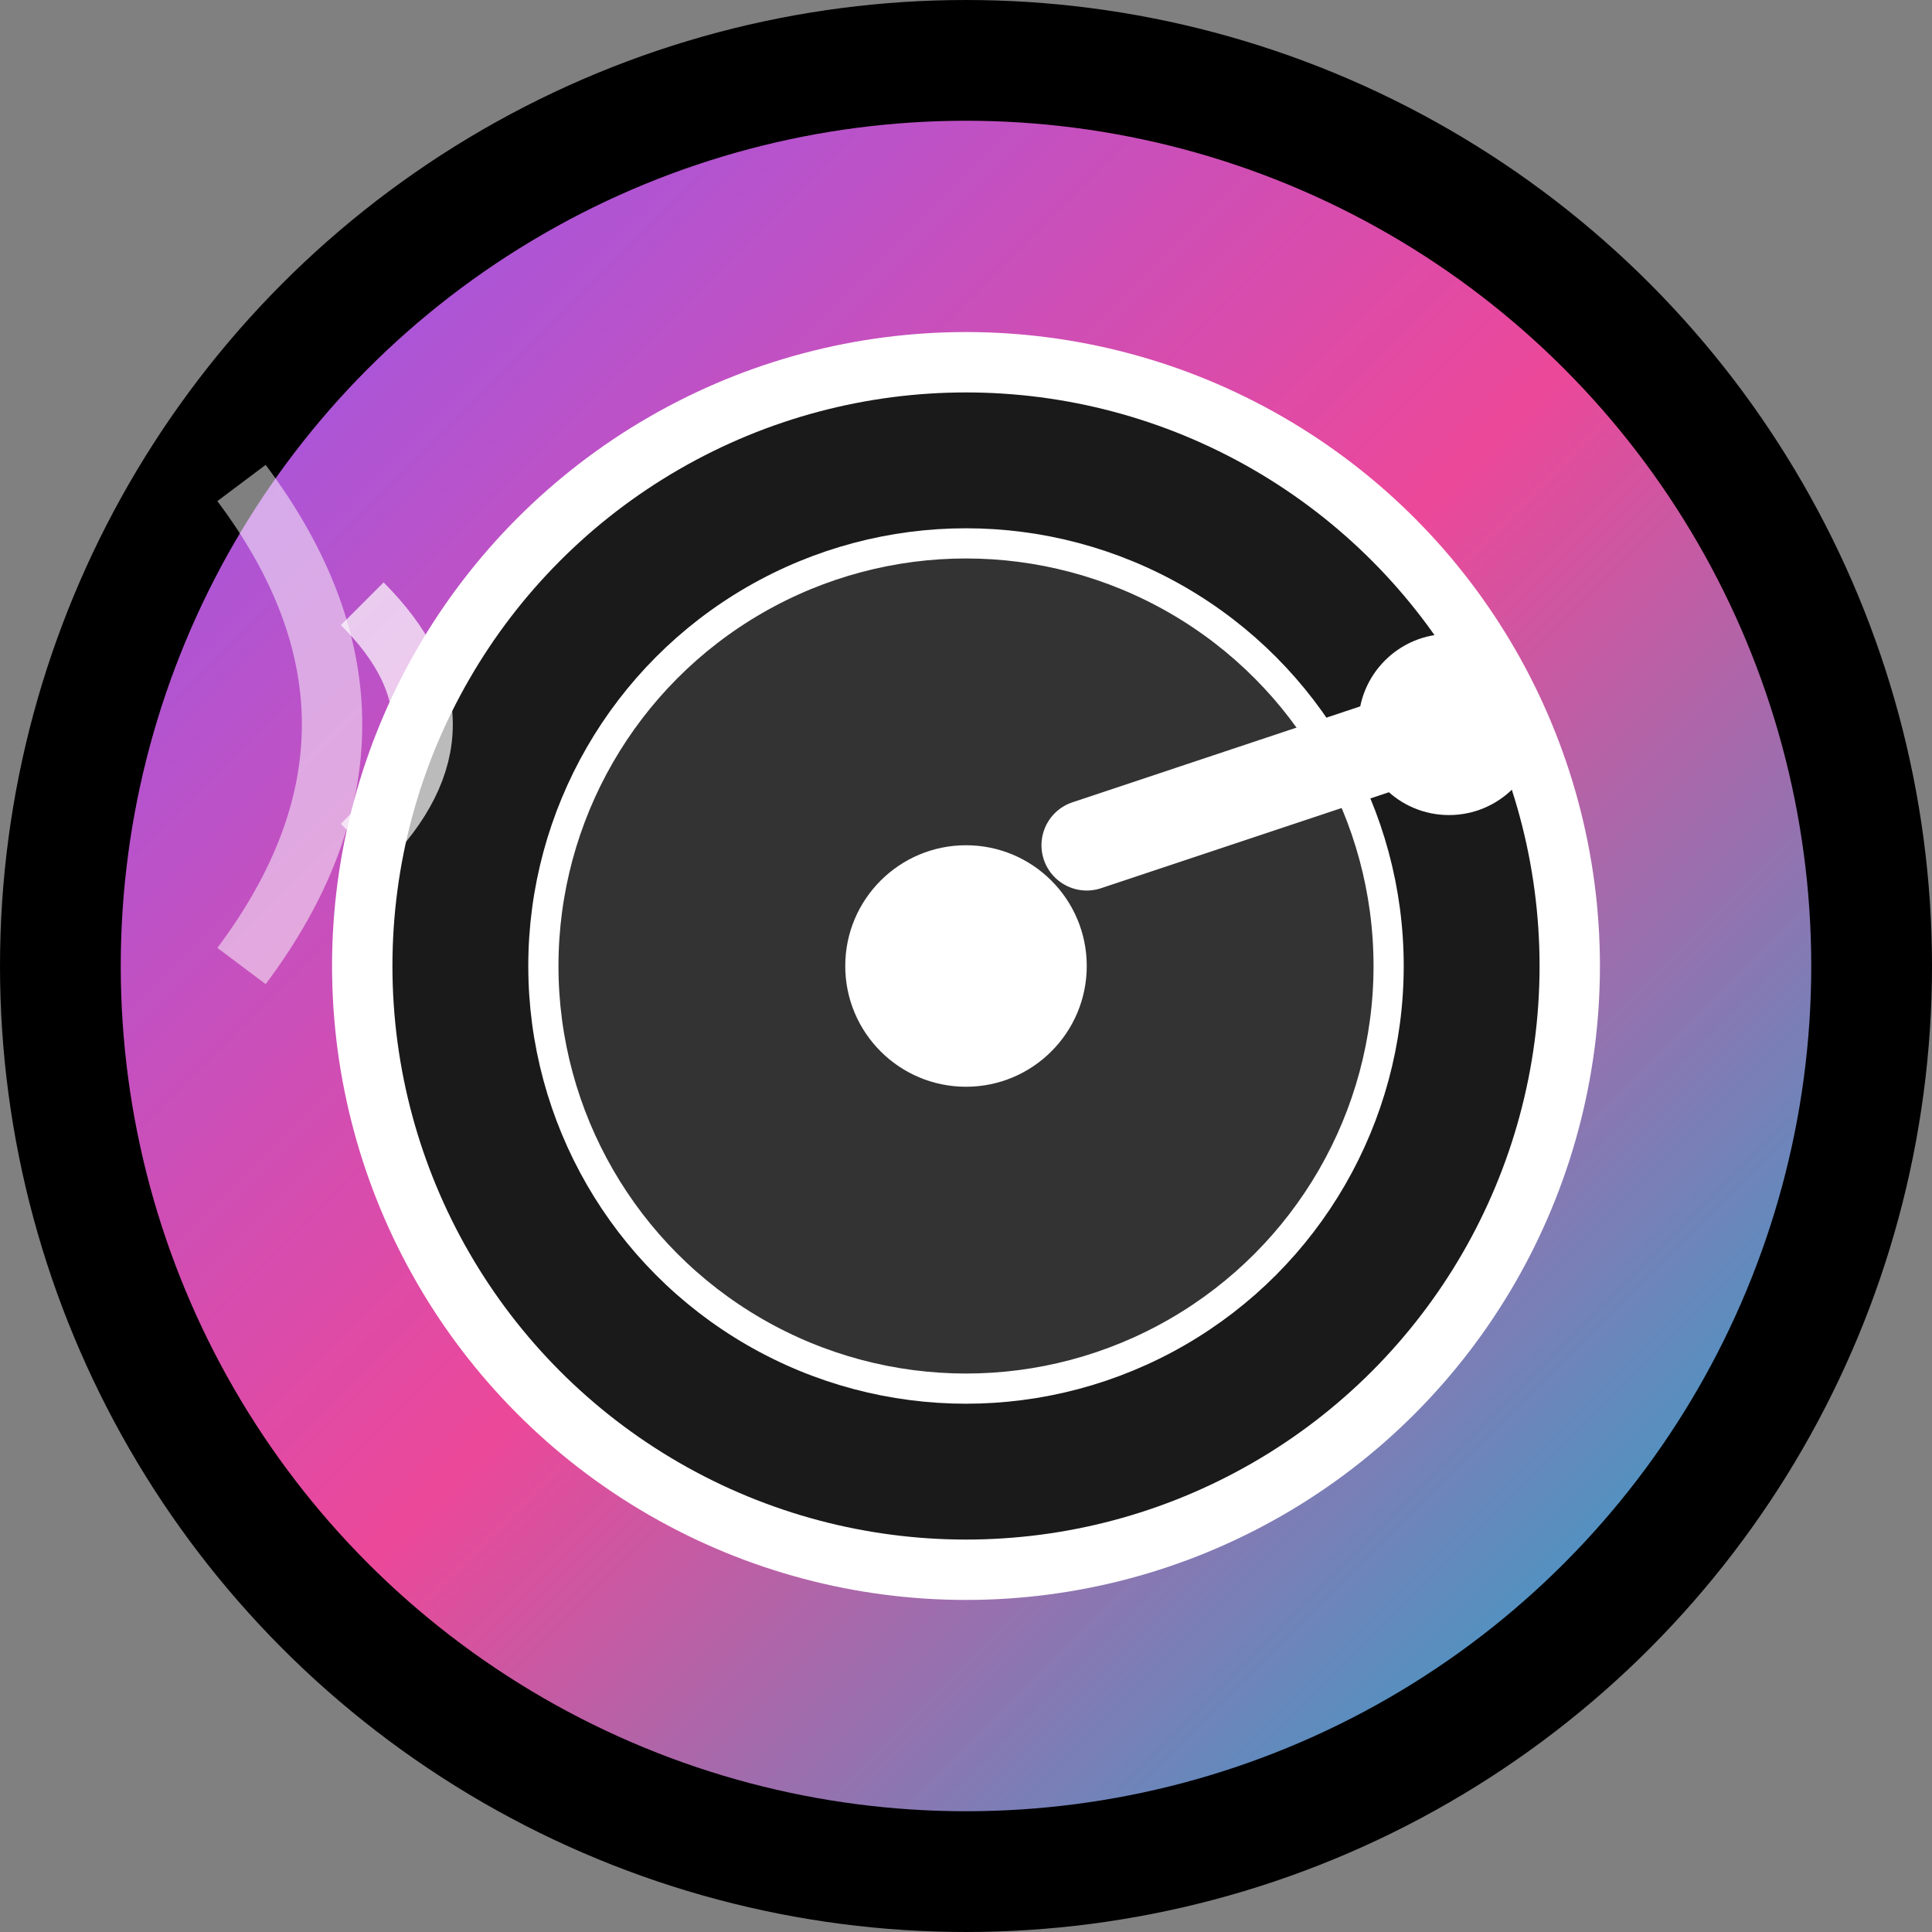<svg width="32" height="32" viewBox="0 0 32 32" fill="none" xmlns="http://www.w3.org/2000/svg">
  <rect x="0" y="0" width="32" height="32" fill="#808080" stroke="none"/>
  <defs>
    <linearGradient id="grad1" x1="0%" y1="0%" x2="100%" y2="100%">
      <stop offset="0%" style="stop-color:#8B5CF6;stop-opacity:1" />
      <stop offset="50%" style="stop-color:#EC4899;stop-opacity:1" />
      <stop offset="100%" style="stop-color:#06B6D4;stop-opacity:1" />
    </linearGradient>
  </defs>
  
  <!-- Background circle -->
  <circle cx="16" cy="16" r="15" fill="url(#grad1)" stroke="#000" stroke-width="2"/>
  
  <!-- DJ turntable -->
  <circle cx="16" cy="16" r="10" fill="#1a1a1a" stroke="#fff" stroke-width="1"/>
  <circle cx="16" cy="16" r="7" fill="#333" stroke="#fff" stroke-width="0.5"/>
  <circle cx="16" cy="16" r="2" fill="#fff"/>
  
  <!-- Tone arm -->
  <line x1="24" y1="12" x2="18" y2="14" stroke="#fff" stroke-width="1.5" stroke-linecap="round"/>
  <circle cx="24" cy="12" r="1.5" fill="#fff"/>
  
  <!-- Sound waves -->
  <path d="M 6 10 Q 8 12 6 14" stroke="#fff" stroke-width="1" fill="none" opacity="0.7"/>
  <path d="M 4 8 Q 7 12 4 16" stroke="#fff" stroke-width="1" fill="none" opacity="0.5"/>
</svg>